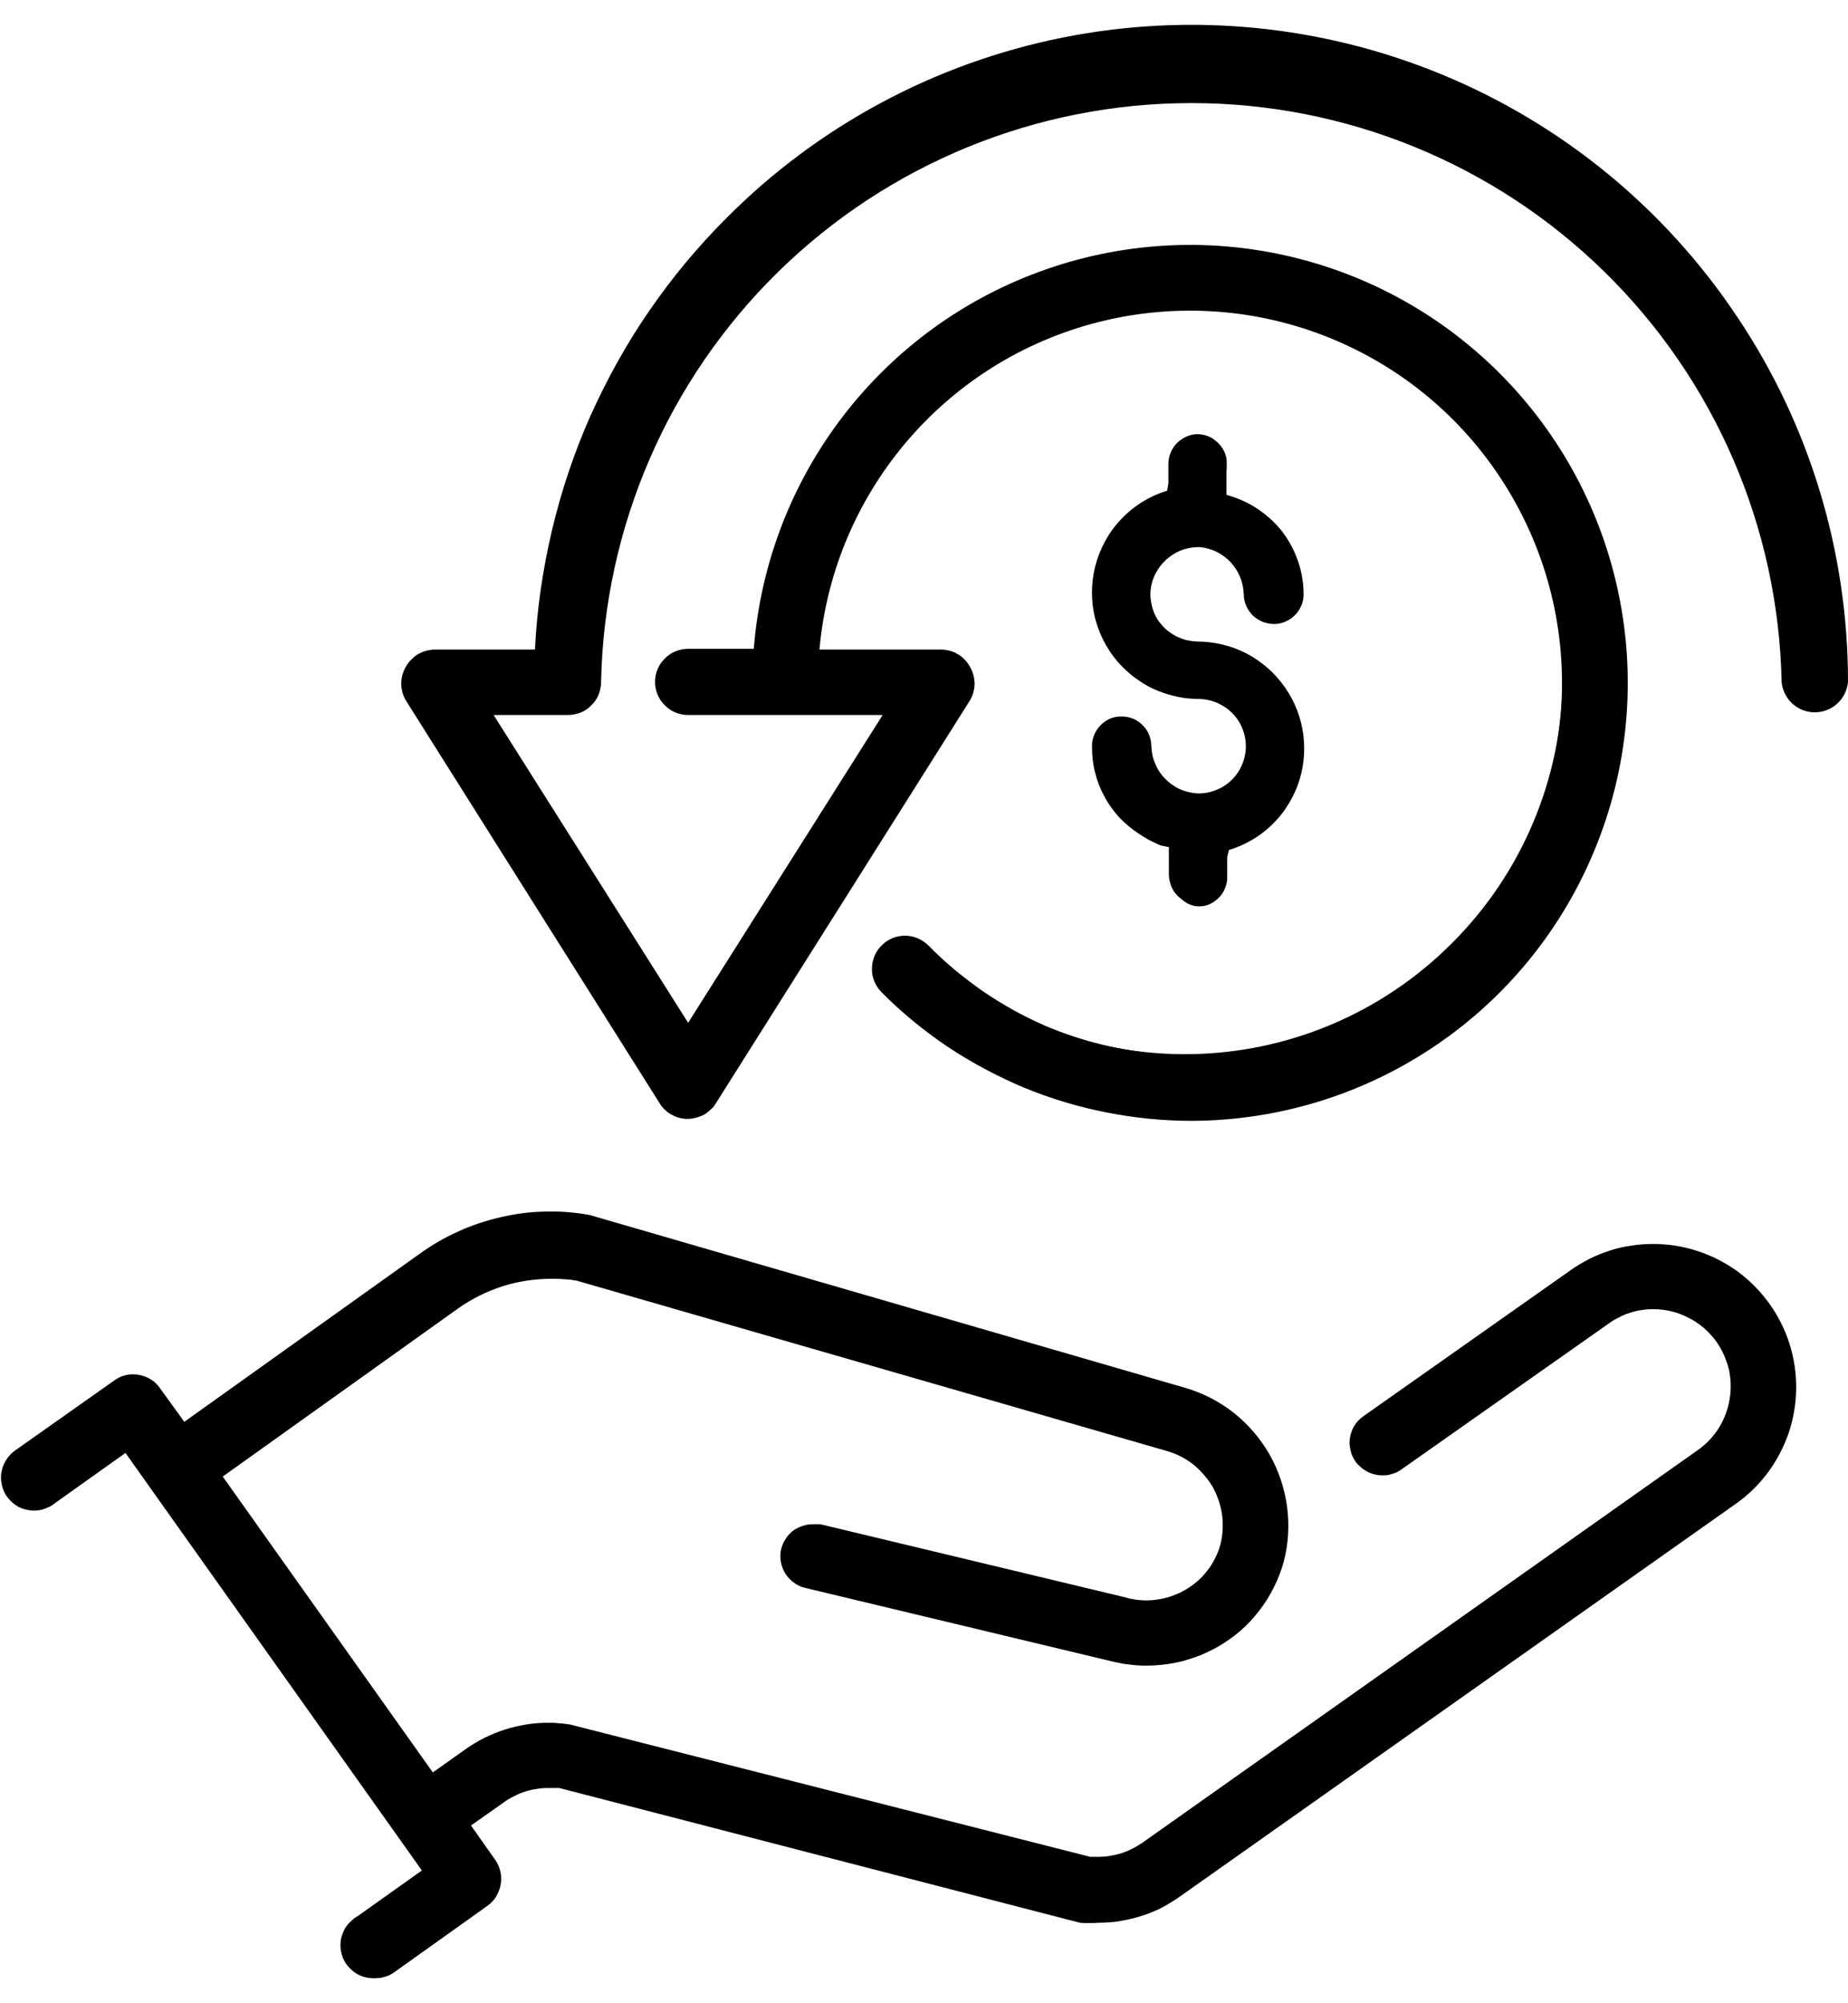<svg xmlns="http://www.w3.org/2000/svg" viewBox="0 0 76 82" width="24" height="26">
	<style>
		tspan { white-space:pre }
		.shp0 { fill: #000000 } 
	</style>
	<path id="Layer" class="shp0" d="M15.36 81.14C15.18 81.14 15 81.1 14.84 81.04C14.67 80.97 14.52 80.87 14.4 80.74C14.27 80.62 14.17 80.47 14.1 80.3C14.04 80.14 14 79.96 14 79.78C14 79.69 14.01 79.59 14.03 79.5C14.05 79.41 14.08 79.32 14.12 79.23C14.15 79.15 14.2 79.06 14.26 78.99C14.31 78.91 14.38 78.84 14.45 78.78C14.47 78.76 14.49 78.75 14.51 78.73C14.52 78.71 14.54 78.7 14.56 78.68C14.58 78.67 14.6 78.65 14.63 78.64C14.65 78.62 14.67 78.61 14.69 78.6L17.35 76.71L5.16 59.55L2.25 61.62C2.19 61.67 2.13 61.71 2.06 61.75C1.99 61.78 1.92 61.81 1.85 61.84C1.78 61.87 1.7 61.89 1.63 61.9C1.55 61.91 1.48 61.92 1.4 61.92C1.22 61.92 1.04 61.88 0.88 61.82C0.71 61.75 0.56 61.65 0.44 61.52C0.31 61.4 0.21 61.25 0.14 61.08C0.08 60.92 0.04 60.74 0.04 60.56C0.04 60.45 0.05 60.35 0.08 60.25C0.1 60.14 0.14 60.05 0.19 59.95C0.24 59.86 0.29 59.77 0.36 59.69C0.43 59.61 0.51 59.53 0.59 59.47L4.7 56.57C4.76 56.53 4.82 56.49 4.88 56.46C4.94 56.43 5 56.4 5.07 56.38C5.14 56.36 5.2 56.34 5.27 56.33C5.34 56.32 5.41 56.32 5.48 56.32C5.59 56.32 5.69 56.33 5.8 56.36C5.9 56.38 6 56.42 6.1 56.47C6.2 56.52 6.29 56.58 6.37 56.65C6.45 56.72 6.52 56.8 6.58 56.89L7.58 58.27L17.25 51.37C17.75 51.01 18.28 50.7 18.84 50.45C19.4 50.19 19.99 50 20.59 49.86C21.19 49.72 21.8 49.64 22.41 49.63C23.03 49.61 23.64 49.66 24.25 49.77L48.73 56.87C49.46 57.08 50.14 57.43 50.74 57.9C51.33 58.37 51.83 58.95 52.21 59.61C52.58 60.27 52.83 61 52.93 61.75C53.03 62.5 52.99 63.26 52.8 64C52.7 64.37 52.56 64.73 52.39 65.07C52.22 65.41 52.02 65.74 51.78 66.04C51.55 66.34 51.29 66.62 51 66.87C50.71 67.12 50.39 67.34 50.06 67.53C49.84 67.65 49.61 67.76 49.38 67.86C49.14 67.95 48.9 68.03 48.66 68.1C48.41 68.16 48.17 68.21 47.92 68.24C47.67 68.27 47.41 68.29 47.16 68.29C47.03 68.29 46.91 68.29 46.78 68.28C46.66 68.27 46.53 68.26 46.4 68.24C46.28 68.23 46.15 68.21 46.03 68.18C45.91 68.16 45.78 68.13 45.66 68.1L33.13 65.1C32.96 65.06 32.79 64.99 32.65 64.88C32.51 64.78 32.39 64.65 32.29 64.5C32.2 64.35 32.14 64.18 32.11 64.01C32.08 63.83 32.09 63.65 32.13 63.48C32.17 63.34 32.23 63.2 32.31 63.08C32.39 62.95 32.5 62.84 32.61 62.75C32.73 62.66 32.86 62.6 33 62.55C33.14 62.5 33.29 62.48 33.44 62.48L33.74 62.48L46.26 65.48C46.33 65.5 46.41 65.52 46.48 65.54C46.55 65.55 46.63 65.56 46.7 65.58C46.77 65.59 46.85 65.59 46.92 65.6C47 65.61 47.07 65.61 47.15 65.61C47.29 65.61 47.42 65.6 47.56 65.58C47.7 65.56 47.83 65.54 47.96 65.5C48.09 65.47 48.22 65.42 48.35 65.37C48.48 65.32 48.6 65.26 48.72 65.19C48.9 65.09 49.07 64.97 49.22 64.84C49.38 64.71 49.52 64.56 49.64 64.4C49.77 64.24 49.88 64.06 49.97 63.88C50.06 63.7 50.14 63.51 50.19 63.31C50.29 62.91 50.31 62.5 50.26 62.1C50.2 61.69 50.07 61.3 49.87 60.94C49.66 60.59 49.39 60.28 49.07 60.02C48.75 59.77 48.38 59.58 47.99 59.47L23.72 52.47C23.63 52.46 23.55 52.44 23.46 52.43C23.37 52.42 23.28 52.41 23.2 52.41C23.11 52.4 23.02 52.4 22.93 52.39C22.85 52.39 22.76 52.39 22.67 52.39C22.33 52.39 21.99 52.42 21.65 52.47C21.32 52.52 20.98 52.6 20.66 52.7C20.34 52.81 20.02 52.93 19.71 53.09C19.41 53.24 19.12 53.41 18.84 53.61L9.16 60.52L17.8 72.68L19.14 71.73C19.39 71.55 19.65 71.4 19.92 71.26C20.19 71.13 20.47 71.01 20.76 70.92C21.04 70.83 21.34 70.76 21.64 70.71C21.94 70.66 22.24 70.64 22.54 70.64C22.62 70.64 22.69 70.64 22.77 70.64C22.84 70.65 22.92 70.65 22.99 70.66C23.07 70.66 23.14 70.67 23.22 70.68C23.29 70.69 23.37 70.7 23.44 70.71L44.84 76.15L45.18 76.15C45.26 76.15 45.35 76.14 45.43 76.14C45.52 76.13 45.6 76.12 45.69 76.1C45.77 76.09 45.85 76.07 45.94 76.05C46.02 76.03 46.1 76.01 46.18 75.98C46.25 75.95 46.32 75.93 46.39 75.9C46.46 75.87 46.53 75.83 46.59 75.8C46.66 75.77 46.73 75.73 46.79 75.69C46.85 75.65 46.92 75.61 46.98 75.57L69.84 59.42C70.18 59.18 70.47 58.87 70.69 58.52C70.91 58.16 71.06 57.77 71.13 57.35C71.2 56.94 71.19 56.52 71.1 56.11C71 55.71 70.83 55.32 70.59 54.98C70.44 54.77 70.27 54.59 70.08 54.42C69.89 54.26 69.68 54.11 69.45 54C69.23 53.88 68.99 53.79 68.74 53.73C68.5 53.67 68.24 53.64 67.99 53.64C67.83 53.64 67.66 53.65 67.5 53.68C67.34 53.7 67.18 53.74 67.03 53.79C66.87 53.84 66.72 53.9 66.58 53.98C66.43 54.05 66.29 54.13 66.16 54.23L57.63 60.23C57.57 60.27 57.51 60.31 57.45 60.34C57.39 60.37 57.33 60.39 57.26 60.41C57.19 60.43 57.13 60.45 57.06 60.46C56.99 60.47 56.92 60.47 56.85 60.47C56.74 60.47 56.64 60.46 56.53 60.43C56.43 60.41 56.33 60.37 56.23 60.32C56.14 60.27 56.05 60.21 55.97 60.14C55.89 60.07 55.81 60 55.75 59.91C55.7 59.84 55.66 59.76 55.62 59.68C55.58 59.6 55.56 59.52 55.54 59.43C55.52 59.35 55.51 59.26 55.5 59.17C55.5 59.08 55.51 59 55.52 58.91C55.53 58.82 55.56 58.74 55.59 58.66C55.62 58.57 55.66 58.49 55.71 58.42C55.75 58.34 55.81 58.28 55.87 58.21C55.93 58.15 56 58.09 56.07 58.04L64.59 52.04C64.84 51.86 65.1 51.71 65.37 51.57C65.64 51.44 65.92 51.32 66.21 51.23C66.49 51.14 66.79 51.07 67.09 51.03C67.39 50.98 67.69 50.96 67.99 50.96C69.24 50.96 70.45 51.36 71.46 52.09C72.46 52.83 73.21 53.86 73.59 55.05C73.97 56.24 73.96 57.51 73.57 58.7C73.17 59.88 72.42 60.91 71.4 61.63L48.54 77.77C48.43 77.85 48.31 77.93 48.19 78C48.07 78.08 47.95 78.15 47.83 78.21C47.71 78.28 47.58 78.34 47.45 78.39C47.32 78.45 47.19 78.5 47.06 78.54C46.91 78.59 46.75 78.64 46.59 78.68C46.43 78.72 46.27 78.75 46.11 78.78C45.95 78.81 45.79 78.83 45.63 78.84C45.47 78.85 45.3 78.86 45.14 78.86C45.08 78.86 45.02 78.87 44.96 78.87C44.9 78.87 44.84 78.87 44.78 78.87C44.72 78.87 44.66 78.87 44.6 78.87C44.54 78.87 44.48 78.86 44.42 78.86L23 73.32L22.55 73.32C22.39 73.32 22.22 73.33 22.06 73.36C21.9 73.38 21.74 73.42 21.59 73.47C21.43 73.52 21.28 73.58 21.14 73.66C20.99 73.73 20.85 73.81 20.72 73.91L19.37 74.86L20.37 76.28C20.42 76.35 20.46 76.43 20.5 76.51C20.53 76.59 20.56 76.67 20.58 76.76C20.6 76.84 20.61 76.93 20.61 77.02C20.61 77.11 20.61 77.19 20.59 77.28C20.58 77.37 20.55 77.45 20.52 77.54C20.49 77.62 20.45 77.7 20.41 77.77C20.36 77.85 20.31 77.92 20.25 77.98C20.19 78.05 20.12 78.11 20.05 78.16L16.19 80.91C16.13 80.95 16.07 80.99 16 81.02C15.93 81.05 15.86 81.07 15.79 81.09C15.72 81.11 15.65 81.13 15.58 81.13C15.51 81.14 15.43 81.14 15.36 81.14Z" />
	<path id="Layer" class="shp0" d="M68 51.17C67.71 51.17 67.42 51.19 67.14 51.23C66.85 51.27 66.57 51.33 66.3 51.42C66.02 51.5 65.75 51.61 65.49 51.73C65.24 51.86 64.99 52.01 64.75 52.17L56.23 58.17C56.04 58.3 55.9 58.5 55.82 58.72C55.75 58.94 55.74 59.18 55.81 59.4C55.88 59.62 56.02 59.82 56.21 59.96C56.4 60.09 56.63 60.17 56.86 60.17C56.92 60.17 56.97 60.17 57.03 60.16C57.09 60.15 57.14 60.14 57.2 60.12C57.25 60.1 57.3 60.08 57.35 60.06C57.4 60.03 57.45 60 57.5 59.97L66.02 53.97C66.77 53.45 67.69 53.24 68.58 53.39C69.48 53.54 70.28 54.04 70.81 54.78C71.34 55.52 71.55 56.44 71.4 57.33C71.25 58.23 70.75 59.03 70.01 59.56L47.16 75.72C47.09 75.77 47.03 75.81 46.96 75.86C46.89 75.9 46.82 75.94 46.75 75.98C46.67 76.01 46.6 76.05 46.53 76.08C46.45 76.11 46.38 76.14 46.3 76.17C46.21 76.2 46.12 76.23 46.03 76.25C45.93 76.27 45.84 76.29 45.75 76.31C45.65 76.32 45.56 76.33 45.46 76.34C45.37 76.35 45.27 76.35 45.18 76.35L44.78 76.35L23.53 70.94L23.4 70.94C23.33 70.93 23.26 70.92 23.19 70.91C23.11 70.9 23.04 70.89 22.97 70.89C22.9 70.88 22.83 70.88 22.76 70.87C22.68 70.87 22.61 70.87 22.54 70.87C22.25 70.87 21.96 70.89 21.68 70.93C21.39 70.97 21.11 71.03 20.84 71.12C20.56 71.2 20.29 71.31 20.03 71.43C19.78 71.56 19.53 71.71 19.29 71.87L17.7 73L8.77 60.42L18.65 53.37C18.94 53.16 19.24 52.98 19.56 52.82C19.88 52.66 20.21 52.52 20.55 52.41C20.89 52.31 21.23 52.22 21.59 52.17C21.94 52.12 22.29 52.09 22.65 52.09C22.74 52.09 22.83 52.09 22.92 52.1C23 52.1 23.09 52.1 23.18 52.11C23.27 52.12 23.36 52.13 23.45 52.14C23.53 52.15 23.62 52.16 23.71 52.17L23.77 52.17L48.01 59.17L48.01 59.17C48.43 59.29 48.83 59.49 49.18 59.77C49.53 60.04 49.82 60.38 50.04 60.76C50.26 61.14 50.4 61.56 50.46 62C50.52 62.44 50.49 62.88 50.38 63.31C50.32 63.52 50.24 63.72 50.14 63.92C50.04 64.11 49.93 64.3 49.79 64.47C49.66 64.64 49.5 64.8 49.34 64.94C49.17 65.08 48.99 65.2 48.8 65.31C48.67 65.38 48.54 65.45 48.4 65.5C48.26 65.56 48.12 65.61 47.98 65.64C47.84 65.68 47.69 65.71 47.54 65.73C47.4 65.75 47.25 65.76 47.1 65.76C47.02 65.76 46.95 65.76 46.87 65.75C46.8 65.75 46.72 65.74 46.65 65.73C46.57 65.72 46.5 65.71 46.42 65.69C46.35 65.68 46.27 65.66 46.2 65.64L46.2 65.64L33.69 62.64C33.67 62.64 33.65 62.64 33.63 62.63C33.61 62.63 33.59 62.63 33.57 62.63C33.54 62.63 33.52 62.63 33.5 62.63C33.48 62.64 33.46 62.64 33.44 62.64C33.24 62.64 33.04 62.69 32.87 62.8C32.7 62.9 32.56 63.05 32.46 63.23C32.37 63.41 32.33 63.61 32.35 63.81C32.36 64.01 32.43 64.21 32.55 64.37C32.59 64.42 32.63 64.47 32.68 64.52C32.72 64.57 32.77 64.61 32.83 64.65C32.88 64.68 32.94 64.71 33 64.74C33.06 64.77 33.13 64.79 33.19 64.8L45.7 67.8L45.7 67.8C45.82 67.83 45.94 67.86 46.06 67.88C46.17 67.9 46.29 67.92 46.41 67.93C46.53 67.95 46.66 67.96 46.78 67.97C46.9 67.98 47.02 67.98 47.14 67.98C47.38 67.98 47.62 67.96 47.86 67.93C48.1 67.9 48.34 67.85 48.57 67.79C48.81 67.73 49.03 67.66 49.26 67.56C49.48 67.47 49.7 67.37 49.91 67.25C50.23 67.07 50.53 66.86 50.81 66.62C51.09 66.38 51.34 66.12 51.56 65.83C51.79 65.54 51.98 65.22 52.14 64.9C52.31 64.57 52.44 64.22 52.53 63.87C52.71 63.17 52.76 62.44 52.66 61.72C52.56 61 52.33 60.3 51.97 59.67C51.61 59.04 51.13 58.48 50.56 58.03C49.99 57.59 49.34 57.25 48.64 57.05L24.39 50.05L24.39 50.05L24.2 50C24.07 49.98 23.95 49.96 23.82 49.94C23.69 49.93 23.56 49.91 23.43 49.9C23.3 49.89 23.18 49.88 23.05 49.88C22.92 49.87 22.79 49.87 22.66 49.87C22.19 49.87 21.73 49.9 21.26 49.98C20.8 50.05 20.35 50.16 19.9 50.3C19.46 50.44 19.03 50.62 18.61 50.83C18.19 51.04 17.79 51.28 17.41 51.55L7.53 58.6L6.37 57C6.32 56.93 6.26 56.86 6.2 56.81C6.13 56.75 6.06 56.7 5.98 56.66C5.9 56.62 5.82 56.59 5.74 56.57C5.65 56.55 5.57 56.54 5.48 56.54C5.42 56.54 5.37 56.54 5.31 56.55C5.25 56.56 5.2 56.57 5.14 56.59C5.09 56.61 5.04 56.63 4.99 56.65C4.94 56.68 4.89 56.71 4.84 56.74L0.79 59.61L0.79 59.61L0.79 59.61C0.72 59.66 0.66 59.72 0.6 59.78C0.55 59.85 0.5 59.92 0.46 60C0.43 60.07 0.4 60.15 0.38 60.24C0.36 60.32 0.35 60.4 0.35 60.49C0.35 60.7 0.41 60.9 0.52 61.08C0.63 61.25 0.79 61.39 0.97 61.48C1.16 61.57 1.37 61.61 1.58 61.59C1.78 61.56 1.98 61.48 2.14 61.35L2.14 61.35L5.26 59.14L17.74 76.71L14.86 78.76C14.84 78.77 14.82 78.78 14.81 78.79C14.79 78.8 14.77 78.81 14.76 78.82C14.74 78.84 14.72 78.85 14.71 78.86C14.69 78.87 14.68 78.89 14.66 78.9C14.49 79.05 14.37 79.24 14.31 79.46C14.26 79.68 14.27 79.91 14.35 80.12C14.44 80.33 14.58 80.52 14.77 80.64C14.95 80.77 15.17 80.83 15.4 80.83C15.46 80.83 15.51 80.82 15.57 80.81C15.63 80.8 15.68 80.79 15.74 80.77C15.79 80.76 15.84 80.73 15.89 80.71C15.94 80.68 15.99 80.65 16.04 80.62L19.9 77.86C20.02 77.78 20.12 77.67 20.19 77.55C20.27 77.43 20.32 77.29 20.35 77.15C20.37 77.01 20.37 76.86 20.33 76.72C20.3 76.58 20.24 76.45 20.16 76.33L19 74.77L20.55 73.67C20.7 73.57 20.85 73.48 21.01 73.4C21.17 73.32 21.33 73.25 21.5 73.2C21.67 73.15 21.84 73.1 22.02 73.08C22.19 73.05 22.37 73.04 22.55 73.04C22.59 73.04 22.63 73.04 22.66 73.03C22.7 73.03 22.74 73.03 22.78 73.03C22.82 73.03 22.86 73.03 22.9 73.03C22.93 73.04 22.97 73.04 23.01 73.04L23.01 73.04L44.31 78.46L44.45 78.46C44.68 78.46 44.91 78.46 45.14 78.46C45.3 78.46 45.45 78.45 45.61 78.44C45.76 78.43 45.91 78.41 46.07 78.38C46.22 78.35 46.37 78.32 46.52 78.28C46.67 78.25 46.82 78.2 46.97 78.15C47.1 78.11 47.22 78.06 47.34 78.01C47.47 77.96 47.59 77.9 47.71 77.84C47.83 77.78 47.94 77.71 48.06 77.64C48.17 77.57 48.28 77.5 48.39 77.42L71.25 61.27C71.85 60.84 72.36 60.3 72.76 59.68C73.15 59.05 73.42 58.35 73.54 57.63C73.66 56.9 73.64 56.15 73.48 55.43C73.31 54.71 73.01 54.03 72.58 53.43C72.32 53.08 72.01 52.75 71.67 52.47C71.33 52.19 70.96 51.95 70.56 51.75C70.16 51.56 69.75 51.41 69.31 51.31C68.88 51.21 68.44 51.16 68 51.17L68 51.17Z" />
	<path id="Layer" class="shp0" d="M49 45.9C47.82 45.9 46.64 45.78 45.48 45.55C44.32 45.32 43.19 44.98 42.1 44.53C41.01 44.07 39.96 43.51 38.98 42.86C38 42.2 37.08 41.45 36.25 40.61C36 40.35 35.85 40.01 35.86 39.65C35.86 39.29 36 38.94 36.26 38.69C36.51 38.43 36.86 38.29 37.22 38.29C37.58 38.29 37.92 38.44 38.18 38.69C38.52 39.04 38.88 39.37 39.26 39.69C39.64 40 40.03 40.3 40.43 40.58C40.83 40.85 41.25 41.11 41.68 41.35C42.11 41.59 42.55 41.8 43 42C49.1 44.57 56.16 42.92 60.5 37.92C64.84 32.92 65.46 25.69 62.05 20.02C58.64 14.34 51.97 11.51 45.51 12.99C39.06 14.47 34.29 19.94 33.7 26.53L38.7 26.53C38.82 26.53 38.94 26.55 39.06 26.58C39.18 26.61 39.29 26.66 39.39 26.72C39.5 26.78 39.59 26.86 39.68 26.95C39.76 27.03 39.83 27.13 39.89 27.24C39.95 27.34 40 27.46 40.03 27.57C40.06 27.69 40.08 27.81 40.08 27.93C40.08 28.05 40.06 28.17 40.03 28.29C40 28.4 39.95 28.52 39.89 28.62L29.44 45.18C29.38 45.28 29.31 45.37 29.22 45.44C29.14 45.52 29.05 45.59 28.95 45.65C28.85 45.7 28.74 45.74 28.63 45.77C28.52 45.8 28.4 45.82 28.29 45.82C28.17 45.82 28.06 45.81 27.95 45.78C27.84 45.75 27.73 45.71 27.63 45.65C27.52 45.6 27.43 45.53 27.35 45.45C27.26 45.37 27.19 45.28 27.13 45.18L16.69 28.62C16.63 28.52 16.58 28.4 16.55 28.29C16.52 28.17 16.5 28.05 16.5 27.93C16.5 27.81 16.52 27.69 16.55 27.57C16.58 27.46 16.63 27.34 16.69 27.24C16.75 27.13 16.82 27.03 16.91 26.95C16.99 26.86 17.09 26.78 17.19 26.72C17.3 26.66 17.41 26.61 17.53 26.58C17.65 26.55 17.77 26.53 17.89 26.53L22 26.53C22.08 24.88 22.32 23.24 22.7 21.63C23.08 20.02 23.61 18.44 24.28 16.93C24.96 15.42 25.76 13.97 26.7 12.61C27.64 11.24 28.7 9.97 29.87 8.8C33.64 5.01 38.45 2.43 43.69 1.38C48.94 0.33 54.37 0.86 59.31 2.9C64.25 4.94 68.47 8.4 71.44 12.85C74.42 17.29 76 22.51 76 27.86C75.97 28.2 75.81 28.52 75.56 28.75C75.31 28.98 74.98 29.11 74.63 29.11C74.29 29.11 73.96 28.98 73.71 28.75C73.46 28.52 73.3 28.2 73.27 27.86C73.14 21.51 70.53 15.46 65.99 11.01C61.45 6.56 55.35 4.07 49 4.07C42.64 4.07 36.54 6.56 32 11.01C27.46 15.46 24.85 21.51 24.72 27.86C24.72 28.04 24.68 28.22 24.62 28.38C24.55 28.55 24.45 28.7 24.32 28.82C24.2 28.95 24.05 29.05 23.88 29.12C23.72 29.18 23.54 29.22 23.36 29.22L20.3 29.22L28.3 41.87L36.3 29.22L28.3 29.22C27.94 29.22 27.59 29.08 27.34 28.82C27.08 28.57 26.94 28.22 26.94 27.86C26.94 27.5 27.08 27.15 27.34 26.9C27.59 26.64 27.94 26.5 28.3 26.5L31 26.5C31.56 19.37 36.28 13.25 43.03 10.9C49.78 8.55 57.28 10.42 62.14 15.66C67 20.9 68.3 28.52 65.45 35.07C62.61 41.63 56.15 45.88 49 45.9L49 45.9Z" />
	<path id="Layer" class="shp0" d="M27.3 45C27.4 45.16 27.54 45.29 27.7 45.38C27.87 45.46 28.05 45.51 28.24 45.51C28.42 45.51 28.6 45.46 28.77 45.38C28.93 45.29 29.07 45.16 29.17 45L39.62 28.43C39.73 28.26 39.78 28.07 39.79 27.87C39.79 27.67 39.75 27.48 39.65 27.3C39.56 27.13 39.41 26.98 39.24 26.88C39.07 26.78 38.88 26.73 38.68 26.73L33.43 26.73C33.5 25.81 33.65 24.89 33.88 23.99C34.11 23.1 34.42 22.22 34.8 21.38C35.19 20.54 35.65 19.73 36.17 18.97C36.7 18.21 37.3 17.5 37.95 16.84C39.39 15.39 41.11 14.25 43 13.46C44.88 12.68 46.91 12.28 48.95 12.28C50.99 12.28 53.02 12.68 54.9 13.46C56.79 14.25 58.51 15.39 59.95 16.84C62.76 19.78 64.31 23.7 64.27 27.77C64.23 31.84 62.59 35.73 59.71 38.6C56.84 41.48 52.95 43.12 48.88 43.16C44.81 43.2 40.89 41.65 37.95 38.84C37.85 38.74 37.73 38.65 37.59 38.6C37.46 38.54 37.31 38.51 37.17 38.51C37.02 38.51 36.87 38.54 36.74 38.6C36.6 38.65 36.48 38.74 36.38 38.84C36.28 38.94 36.2 39.07 36.14 39.2C36.09 39.34 36.06 39.48 36.06 39.63C36.06 39.77 36.09 39.91 36.14 40.05C36.2 40.18 36.28 40.31 36.38 40.41C42.31 46.36 51.6 47.36 58.67 42.81C65.73 38.25 68.66 29.38 65.69 21.52C62.72 13.66 54.66 8.94 46.35 10.19C38.04 11.44 31.73 18.33 31.21 26.72L28.21 26.72C27.92 26.72 27.63 26.84 27.43 27.05C27.22 27.25 27.1 27.54 27.1 27.83C27.1 28.12 27.22 28.41 27.43 28.61C27.63 28.82 27.92 28.94 28.21 28.94L36.65 28.94L28.21 42.31L19.8 29L23.32 29C23.47 29 23.61 28.97 23.74 28.92C23.88 28.86 24 28.78 24.1 28.67C24.21 28.57 24.29 28.45 24.35 28.31C24.4 28.18 24.43 28.04 24.43 27.89C24.3 21.3 26.82 14.93 31.44 10.23C36.05 5.52 42.36 2.86 48.96 2.86C55.55 2.86 61.86 5.52 66.47 10.23C71.09 14.93 73.61 21.3 73.48 27.89C73.48 28.18 73.6 28.47 73.81 28.67C74.01 28.88 74.3 29 74.59 29C74.88 29 75.17 28.88 75.37 28.67C75.58 28.47 75.7 28.18 75.7 27.89C75.66 20.92 72.9 14.24 68.01 9.27C63.12 4.3 56.48 1.44 49.51 1.29C42.53 1.15 35.78 3.73 30.69 8.49C25.59 13.25 22.56 19.81 22.23 26.78L17.79 26.78C17.69 26.78 17.59 26.79 17.49 26.81C17.39 26.84 17.29 26.88 17.21 26.93C17.12 26.98 17.04 27.04 16.97 27.11C16.9 27.19 16.84 27.27 16.79 27.36C16.74 27.44 16.7 27.53 16.67 27.63C16.65 27.72 16.63 27.82 16.63 27.92C16.63 28.02 16.65 28.12 16.67 28.21C16.7 28.31 16.74 28.4 16.79 28.48L27.3 45Z" />
	<path id="Layer" class="shp0" d="M49.28 37C49.17 37 49.06 36.99 48.95 36.96C48.85 36.93 48.75 36.89 48.65 36.83C48.56 36.77 48.47 36.7 48.4 36.62C48.32 36.54 48.26 36.45 48.21 36.35C48.19 36.3 48.17 36.26 48.15 36.21C48.14 36.16 48.12 36.12 48.11 36.07C48.1 36.02 48.09 35.97 48.08 35.92C48.08 35.87 48.07 35.82 48.07 35.77C48.07 35.49 48.07 35.2 48.07 34.94L48.07 34.65L47.73 34.58C47.65 34.55 47.57 34.51 47.49 34.47C47.42 34.44 47.34 34.4 47.26 34.36C47.19 34.32 47.11 34.27 47.04 34.23C46.96 34.18 46.89 34.14 46.82 34.09C46.53 33.9 46.26 33.67 46.02 33.42C45.79 33.16 45.58 32.88 45.42 32.57C45.25 32.26 45.12 31.93 45.04 31.6C44.95 31.26 44.91 30.91 44.91 30.56C44.91 30.48 44.91 30.39 44.92 30.31C44.94 30.22 44.96 30.14 44.99 30.06C45.02 29.98 45.06 29.91 45.1 29.84C45.15 29.77 45.2 29.7 45.26 29.64C45.32 29.58 45.38 29.53 45.44 29.49C45.51 29.44 45.58 29.4 45.65 29.37C45.73 29.34 45.8 29.32 45.88 29.3C45.96 29.29 46.04 29.28 46.12 29.28C46.28 29.28 46.44 29.31 46.59 29.37C46.74 29.43 46.88 29.52 46.99 29.64C47.11 29.75 47.2 29.89 47.26 30.04C47.32 30.19 47.35 30.35 47.35 30.51C47.36 30.76 47.41 31 47.51 31.22C47.6 31.45 47.74 31.66 47.91 31.83C48.08 32.01 48.28 32.15 48.5 32.26C48.73 32.36 48.97 32.42 49.21 32.44L49.21 32.44C49.59 32.46 49.96 32.36 50.29 32.17C50.62 31.97 50.88 31.69 51.04 31.35C51.21 31 51.27 30.62 51.22 30.25C51.17 29.87 51.01 29.52 50.76 29.23C50.67 29.13 50.57 29.04 50.47 28.96C50.36 28.88 50.24 28.81 50.12 28.75C50 28.69 49.88 28.65 49.75 28.62C49.62 28.58 49.48 28.57 49.35 28.56C49.06 28.56 48.76 28.54 48.47 28.48C48.18 28.42 47.9 28.34 47.63 28.23C47.35 28.12 47.09 27.98 46.85 27.81C46.6 27.65 46.38 27.46 46.17 27.25C45.64 26.72 45.26 26.05 45.06 25.33C44.86 24.6 44.86 23.84 45.04 23.11C45.23 22.38 45.59 21.71 46.11 21.17C46.63 20.62 47.28 20.22 48 20L48.05 19.7L48.05 18.89C48.05 18.74 48.08 18.59 48.14 18.45C48.19 18.32 48.27 18.19 48.37 18.08C48.47 17.97 48.59 17.88 48.72 17.81C48.86 17.74 49 17.7 49.15 17.68L49.15 17.68C49.3 17.67 49.45 17.69 49.59 17.73C49.73 17.77 49.87 17.84 49.98 17.94C50.1 18.03 50.2 18.14 50.28 18.27C50.36 18.39 50.41 18.53 50.44 18.68C50.44 18.72 50.45 18.76 50.45 18.8C50.45 18.85 50.45 18.89 50.45 18.93C50.45 18.97 50.45 19.01 50.45 19.06C50.45 19.1 50.44 19.14 50.44 19.18L50.44 20.18C50.88 20.29 51.31 20.48 51.69 20.73C52.07 20.98 52.42 21.29 52.7 21.64C52.98 22 53.21 22.41 53.36 22.84C53.52 23.27 53.6 23.72 53.61 24.18C53.62 24.34 53.6 24.51 53.54 24.67C53.48 24.82 53.4 24.96 53.29 25.08C53.17 25.21 53.04 25.3 52.89 25.37C52.74 25.44 52.58 25.48 52.41 25.48L52.41 25.48C52.25 25.48 52.08 25.45 51.93 25.39C51.78 25.33 51.64 25.24 51.52 25.13C51.41 25.01 51.31 24.88 51.25 24.73C51.18 24.58 51.15 24.41 51.15 24.25C51.14 24.01 51.09 23.77 51 23.55C50.91 23.33 50.78 23.13 50.62 22.95C50.45 22.77 50.26 22.63 50.05 22.52C49.83 22.41 49.6 22.35 49.36 22.32L49.36 22.32C49.13 22.31 48.91 22.35 48.69 22.41C48.47 22.48 48.27 22.59 48.09 22.73C47.91 22.86 47.76 23.03 47.63 23.22C47.51 23.41 47.41 23.62 47.36 23.84C47.33 23.98 47.31 24.12 47.31 24.26C47.31 24.4 47.33 24.54 47.36 24.68C47.39 24.82 47.43 24.95 47.49 25.08C47.55 25.21 47.62 25.33 47.71 25.44C47.8 25.55 47.9 25.66 48.01 25.75C48.13 25.84 48.25 25.92 48.38 25.99C48.51 26.05 48.64 26.1 48.78 26.14C48.92 26.17 49.07 26.19 49.21 26.2C49.92 26.2 50.62 26.36 51.26 26.69C51.89 27.02 52.43 27.49 52.84 28.08C53.25 28.66 53.51 29.33 53.6 30.04C53.69 30.75 53.61 31.46 53.36 32.13C53.24 32.44 53.09 32.74 52.9 33.02C52.72 33.3 52.5 33.55 52.26 33.78C52.01 34.01 51.75 34.21 51.46 34.37C51.17 34.54 50.86 34.67 50.54 34.77L50.47 35.05C50.47 35.34 50.47 35.63 50.47 35.92C50.47 36.05 50.44 36.18 50.39 36.31C50.35 36.43 50.28 36.55 50.2 36.65C50.11 36.75 50.01 36.84 49.9 36.91C49.79 36.98 49.67 37.03 49.54 37.06C49.52 37.06 49.5 37.05 49.47 37.05C49.45 37.05 49.43 37.04 49.41 37.04C49.39 37.03 49.37 37.03 49.34 37.02C49.32 37.01 49.3 37.01 49.28 37Z" />
	<path id="Layer" class="shp0" d="M48.23 20.09L48.23 18.88C48.24 18.75 48.27 18.63 48.31 18.52C48.36 18.4 48.43 18.3 48.52 18.2C48.61 18.11 48.71 18.04 48.82 17.98C48.93 17.93 49.06 17.89 49.18 17.88C49.31 17.86 49.44 17.87 49.56 17.9C49.69 17.93 49.81 17.98 49.91 18.06C50.02 18.14 50.11 18.23 50.17 18.34C50.24 18.45 50.29 18.57 50.31 18.7C50.31 18.75 50.32 18.8 50.32 18.86C50.32 18.91 50.32 18.96 50.32 19.01C50.32 19.07 50.32 19.12 50.32 19.17C50.32 19.23 50.31 19.28 50.31 19.33L50.31 20.13L50.54 20.21C50.96 20.34 51.35 20.54 51.71 20.79C52.06 21.05 52.38 21.35 52.64 21.7C52.9 22.05 53.11 22.44 53.25 22.86C53.39 23.27 53.47 23.7 53.48 24.14C53.49 24.42 53.38 24.69 53.19 24.9C52.99 25.1 52.73 25.22 52.44 25.22C52.16 25.23 51.89 25.13 51.69 24.93C51.48 24.74 51.37 24.47 51.36 24.19C51.35 23.34 50.84 22.58 50.05 22.26C49.27 21.94 48.37 22.11 47.77 22.71C47.16 23.31 46.98 24.21 47.29 24.99C47.61 25.78 48.36 26.3 49.21 26.32C49.58 26.31 49.95 26.35 50.31 26.44C50.66 26.53 51.01 26.67 51.33 26.85C51.65 27.03 51.95 27.26 52.21 27.52C52.47 27.78 52.7 28.07 52.88 28.39C53.21 28.94 53.41 29.55 53.46 30.19C53.51 30.83 53.42 31.47 53.19 32.06C52.96 32.66 52.59 33.19 52.12 33.63C51.65 34.06 51.09 34.38 50.48 34.56L50.31 34.62C50.31 35.04 50.31 35.45 50.31 35.86C50.34 36.12 50.3 36.4 50.16 36.62C50.01 36.84 49.79 37 49.53 37.06C49.27 37.12 49 37.07 48.78 36.93C48.55 36.79 48.39 36.56 48.33 36.3C48.29 36.27 48.28 36.23 48.26 36.19C48.25 36.15 48.24 36.11 48.23 36.07C48.22 36.02 48.21 35.98 48.2 35.94C48.2 35.9 48.19 35.85 48.19 35.81C48.19 35.41 48.19 35.02 48.19 34.69C48.08 34.64 47.96 34.58 47.85 34.53C47.74 34.47 47.63 34.42 47.51 34.36C47.4 34.3 47.29 34.24 47.18 34.18C47.08 34.12 46.97 34.05 46.86 33.99C46.58 33.81 46.32 33.59 46.1 33.34C45.87 33.09 45.67 32.82 45.51 32.52C45.36 32.23 45.23 31.91 45.15 31.59C45.07 31.26 45.03 30.93 45.03 30.59C45.03 30.31 45.14 30.04 45.34 29.85C45.53 29.65 45.8 29.54 46.08 29.54C46.36 29.54 46.63 29.65 46.82 29.85C47.02 30.04 47.13 30.31 47.13 30.59C47.13 31.13 47.33 31.66 47.7 32.05C48.08 32.45 48.59 32.68 49.13 32.71C49.67 32.74 50.2 32.56 50.62 32.2C51.03 31.85 51.29 31.35 51.34 30.81C51.37 30.52 51.35 30.23 51.26 29.96C51.18 29.68 51.04 29.42 50.85 29.2C50.66 28.98 50.43 28.81 50.17 28.68C49.91 28.55 49.63 28.48 49.34 28.47C48.33 28.48 47.34 28.12 46.57 27.47C45.8 26.81 45.29 25.9 45.13 24.9C44.98 23.9 45.18 22.88 45.72 22.02C46.26 21.16 47.08 20.52 48.05 20.22L48.23 20.09Z" />
</svg>